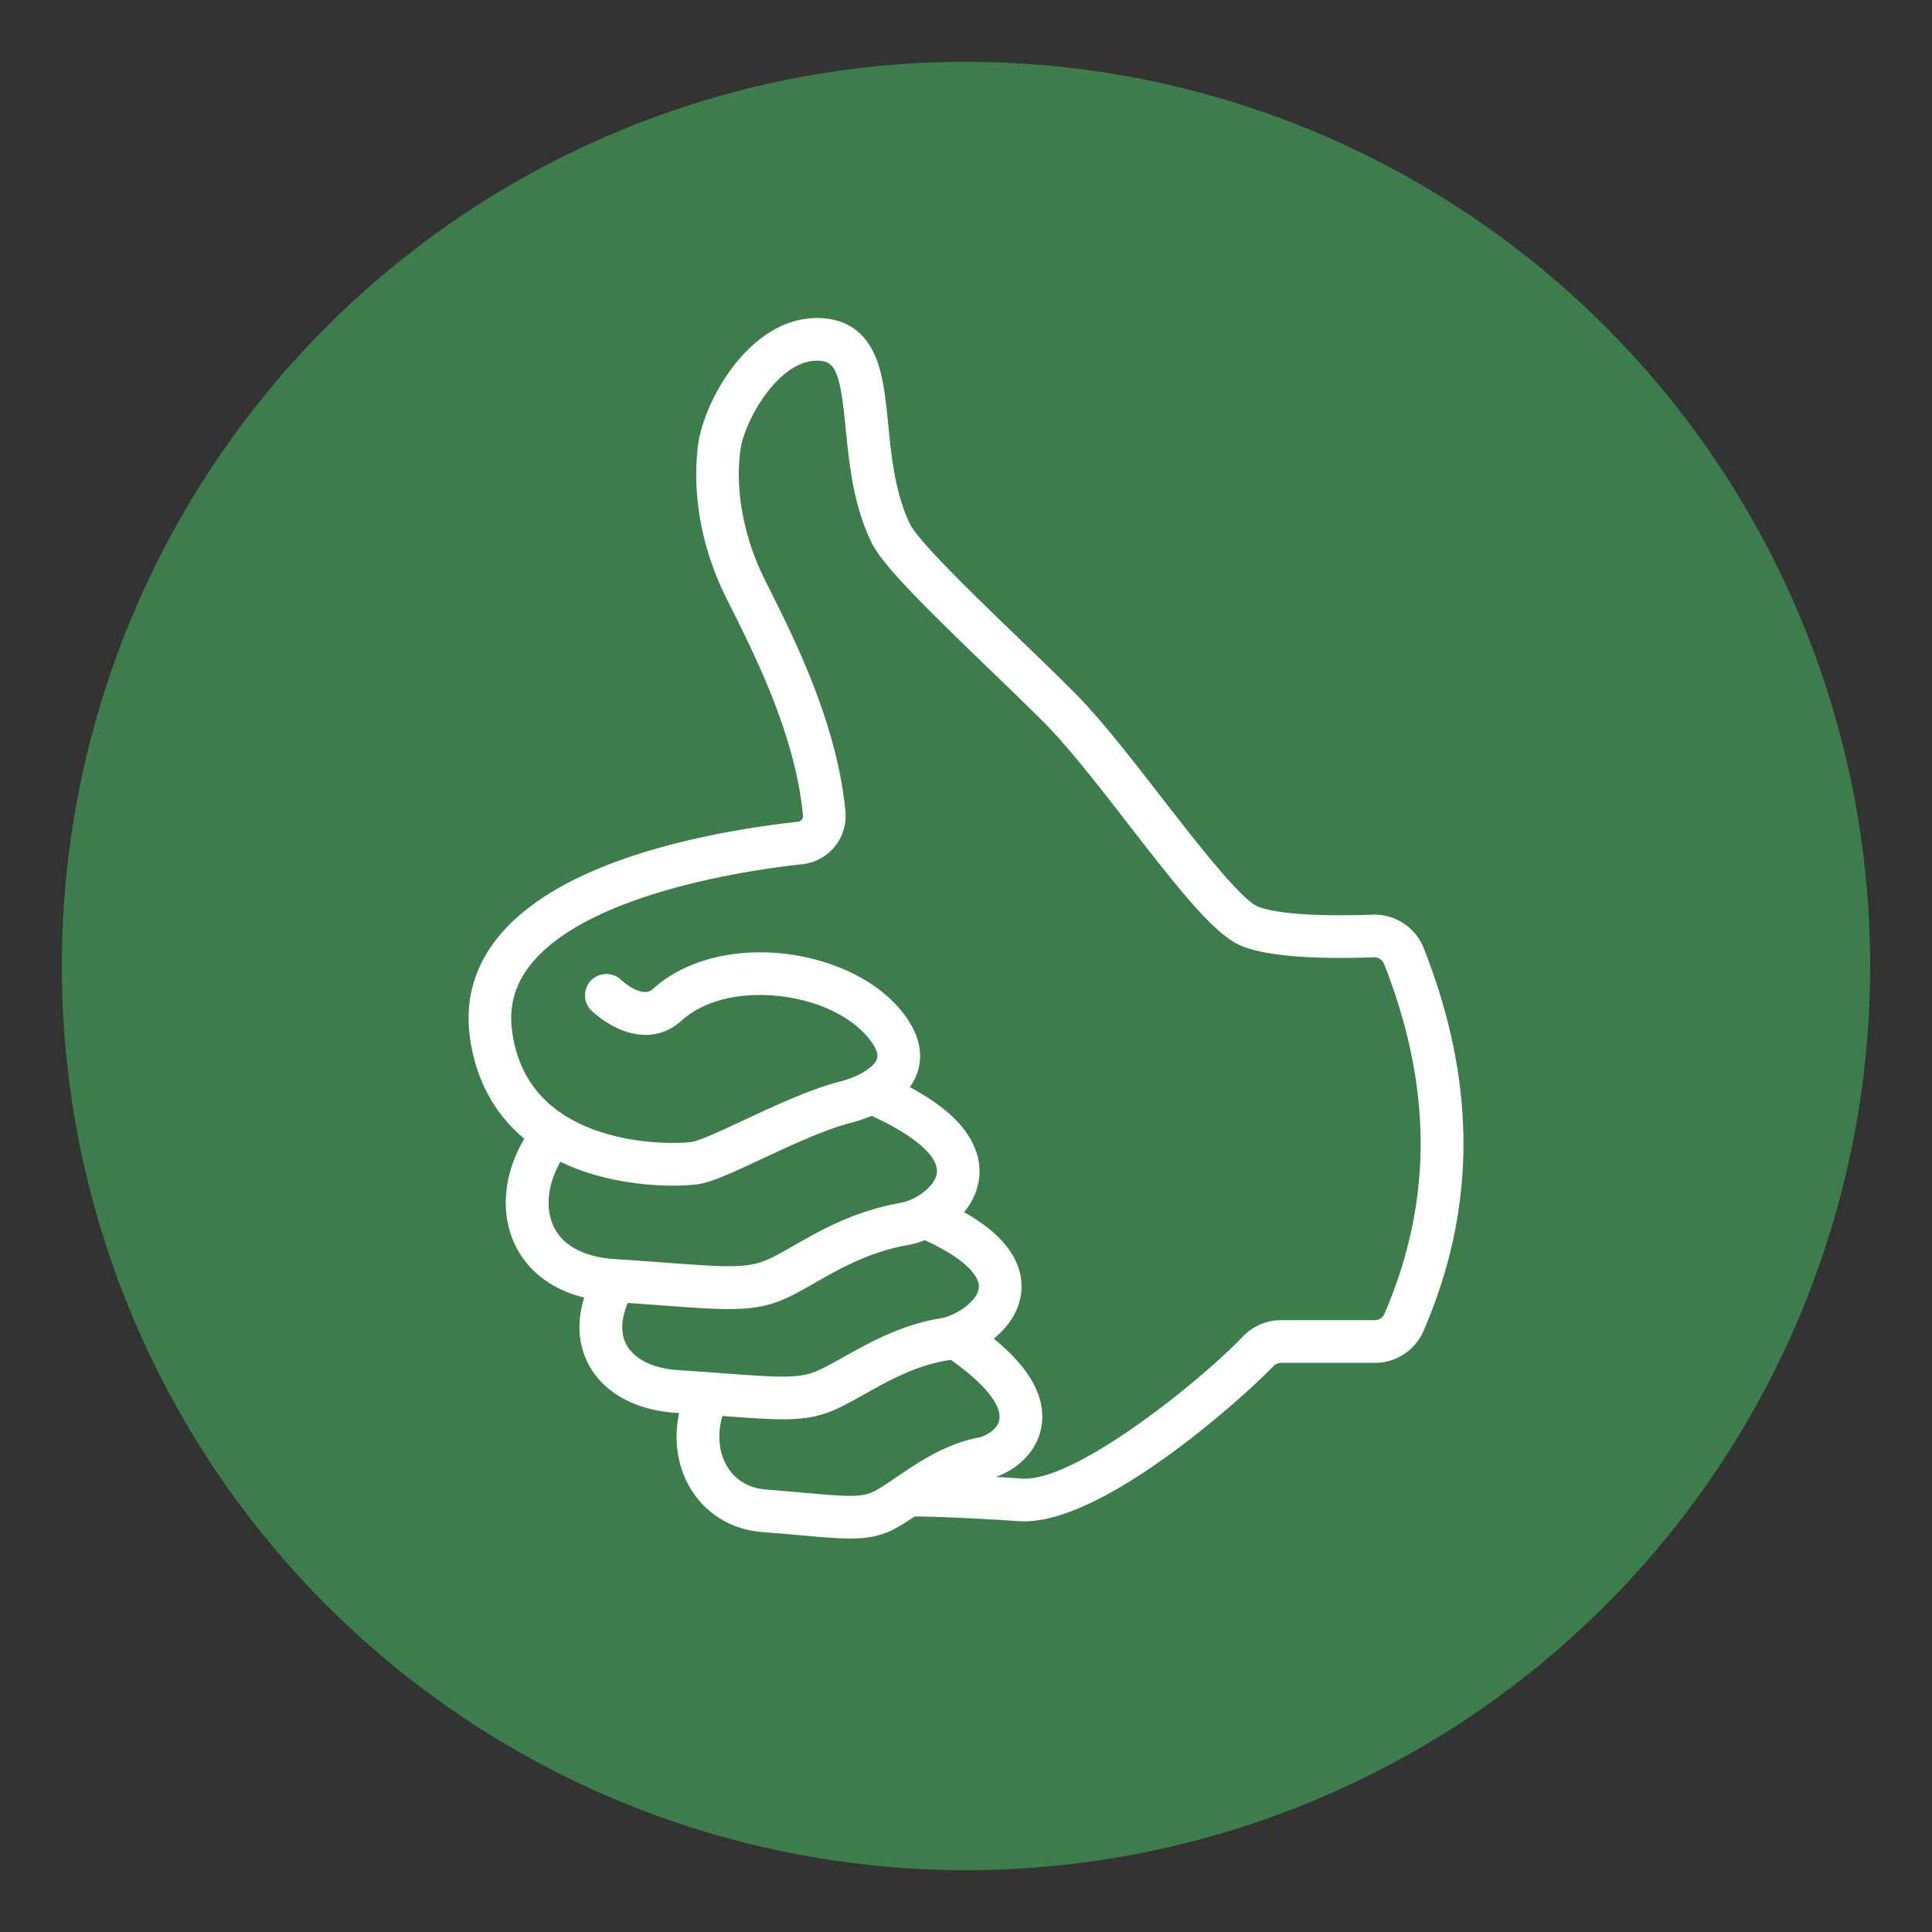 <svg id="Laag_2" data-name="Laag 2" xmlns="http://www.w3.org/2000/svg" width="1129.21" height="1129.21" viewBox="0 0 1129.21 1129.21">
  <rect x="0" y="0" width="1129.21" height="1129.21" fill="#333333" stroke="none"/>
  <defs>
    <style>
      .cls-1 {
        fill: #3d7d4b;
      }

      .cls-2 {
        fill: #fff;
      }
    </style>
  </defs>
  <g>
    <circle class="cls-1" cx="564.6" cy="564.6" r="528.48"/>
    <path class="cls-2" d="M832.16,554.21a31,31,0,0,0-30-19.61C770,535.77,745,534,735,529.75s-36.42-38.28-55.68-63.12c-17.81-23-36.24-46.74-51.76-62.27-9.68-9.68-21-20.56-31.87-31.09-25-24.07-59.14-57-64-67.34-8.58-18.07-10.68-39.13-12.53-57.71-1.37-13.81-2.67-26.85-6.51-37.34-5.23-14.28-14.76-22.53-28.34-24.51-19.13-2.79-38.26,6.24-53.88,25.43-12.82,15.77-20.38,34.8-22.18,46.65-2,13.36-4.55,48.9,15.89,90.34,1.17,2.37,2.43,4.91,3.78,7.6,13.88,27.78,37.1,74.27,41.41,120.25a3.37,3.37,0,0,1-3,3.67c-17.61,1.89-52.28,6.59-86.65,16.84-42.55,12.69-72.72,30.18-89.64,52-13.24,17-18.38,36.48-15.3,57.79,3.52,24.34,14.19,44,31.72,58.66-11.86,19.89-14.23,42.47-5.93,60.91,4.44,9.87,15.36,25.57,40.94,31.91-4.46,14.15-3.58,27.78,2.74,39.45,8.81,16.26,27.42,26.44,51,27.91l1.72.11c-3.27,15.52-1.14,30.82,6.38,43.64,8.86,15.11,24.25,24.56,42.23,25.93,8.75.67,16.26,1.34,22.9,1.93,11.62,1,20.68,1.85,28.36,1.85,9.67,0,17.14-1.28,24.77-5a112.66,112.66,0,0,0,13-7.93c7.72.09,27.69.55,61.17,2.78,1,.06,2,.09,3,.09,48.84,0,131.13-75.51,145.64-90.75a6.08,6.08,0,0,1,4.38-1.87h54.74A30.94,30.94,0,0,0,832,777.92C863.09,706.1,863.15,632.92,832.16,554.21Zm-508.85,162c-4.77-10.59-3-24.54,4.22-37.19,33.34,16.14,71.41,14.65,81.18,13,7.7-1.29,18.9-6.4,36.52-14.63,17.37-8.11,37.06-17.3,52.18-21.13a82.35,82.35,0,0,0,12-4.09c20.12,9.15,39.45,22.11,38.18,33.4-.86,7.72-12.22,15.84-21,17.41-27.29,4.87-46.83,16-62.52,25-6.52,3.72-12.15,6.94-16.94,8.86-11.48,4.59-24.83,3.6-57.09,1.23-8.66-.64-18.47-1.37-29.88-2.1C341.32,734.87,328.6,728,323.31,716.26ZM366.17,786c-3.56-6.56-3.25-15.1.77-24.45,7.8.53,14.81,1.05,21.19,1.52,15.92,1.17,27.93,2.06,37.87,2.06,12.08,0,21.09-1.31,30.32-5,6.4-2.56,13-6.35,20.06-10.37,14.75-8.44,31.48-18,54.52-22.11a50.43,50.43,0,0,0,9.59-2.8c24.35,11.11,32.39,21.6,31.62,27.95C571.11,761,558,769.2,550,770.48c-22.92,3.65-41.9,14.27-57.16,22.8-6.41,3.59-12,6.69-16.38,8.46-10.24,4.1-23.11,3.16-51.3,1.09-8.18-.6-17.45-1.28-28.3-2C382,800,370.8,794.52,366.17,786Zm104.55,86.57c-6.71-.6-14.31-1.28-23.23-2-9.85-.75-17.88-5.61-22.61-13.68-4.83-8.23-5.7-18.59-2.65-29.27l1.08.08c14.39,1,25.27,1.85,34.3,1.85,11.15,0,19.47-1.22,28.08-4.66,5.93-2.37,12.13-5.83,19.3-9.85,14.23-8,30.37-17,48.9-19.94.59-.09,1.18-.2,1.78-.33,15.73,11,30.33,25.13,28.37,35.15-1.09,5.63-7.94,9.48-12.23,10.32-19.45,3.78-35.27,14.56-48,23.25h0l-.08,0c-4.94,3.38-9.62,6.58-13,8.25C503.57,875.28,495.42,874.75,470.72,872.54ZM809.1,768a6,6,0,0,1-5.53,3.59H748.83a31.13,31.13,0,0,0-22.44,9.61c-24.51,25.75-97.9,85-128.88,83q-8.25-.54-15.41-1c11.61-4.06,23.57-13.86,26.43-28.52,3.33-17.09-6-34.61-27.7-52.25,9.3-7.61,14.84-16.8,16-26.68.9-7.41-.34-18.75-11.38-30.67-5.46-5.9-12.73-11.39-22-16.6a38,38,0,0,0,8.85-20.08c.89-7.91-.63-20-12.86-33-6.6-7-15.86-13.66-27.64-20a31.9,31.9,0,0,0,4.88-10.1c4.48-16.12-5.45-30.48-14.56-39.69-15.78-15.93-41.43-26.64-68.62-28.65-28.7-2.11-54.9,5.58-71.89,21.11-6.43,5.88-18.46-5.21-18.53-5.28a12.47,12.47,0,0,0-17.38,17.9,59.4,59.4,0,0,0,15.6,10.47c13.83,6.23,27,4.57,37.14-4.68,11.94-10.91,31.35-16.26,53.22-14.64,21.36,1.57,41.07,9.54,52.73,21.32,6.23,6.29,9.24,11.93,8.26,15.46-1.37,4.92-10.58,10.7-21.42,13.45-17.41,4.41-38.23,14.13-56.61,22.71-11.87,5.55-25.33,11.83-30.06,12.62-7.18,1.2-49.72,2.85-78.53-18.2-15-11-23.75-26-26.63-45.93-2.1-14.55,1.27-27.28,10.32-38.93C343,521.67,440.05,508.22,469,505.11a28.41,28.41,0,0,0,25.14-30.8c-4.74-50.62-29.27-99.73-43.93-129.07-1.32-2.65-2.57-5.15-3.72-7.48-12-24.35-17.09-52.6-13.6-75.56,1.29-8.5,7.5-23.13,16.87-34.66,7-8.56,18-18.37,30.93-16.49,8.47,1.24,10.73,10.51,13.63,39.64,2.05,20.6,4.38,43.95,14.82,65.94,6.38,13.43,30.41,37.14,69.24,74.6,10.83,10.44,22,21.25,31.56,30.77,14.41,14.41,32.34,37.54,49.68,59.91,30.76,39.68,50.39,64.33,65.65,70.8,17.32,7.35,51.87,7.76,77.8,6.81a6.07,6.07,0,0,1,5.87,3.83C837.4,635.6,837.45,702.55,809.1,768Z"/>
  </g>
</svg>
